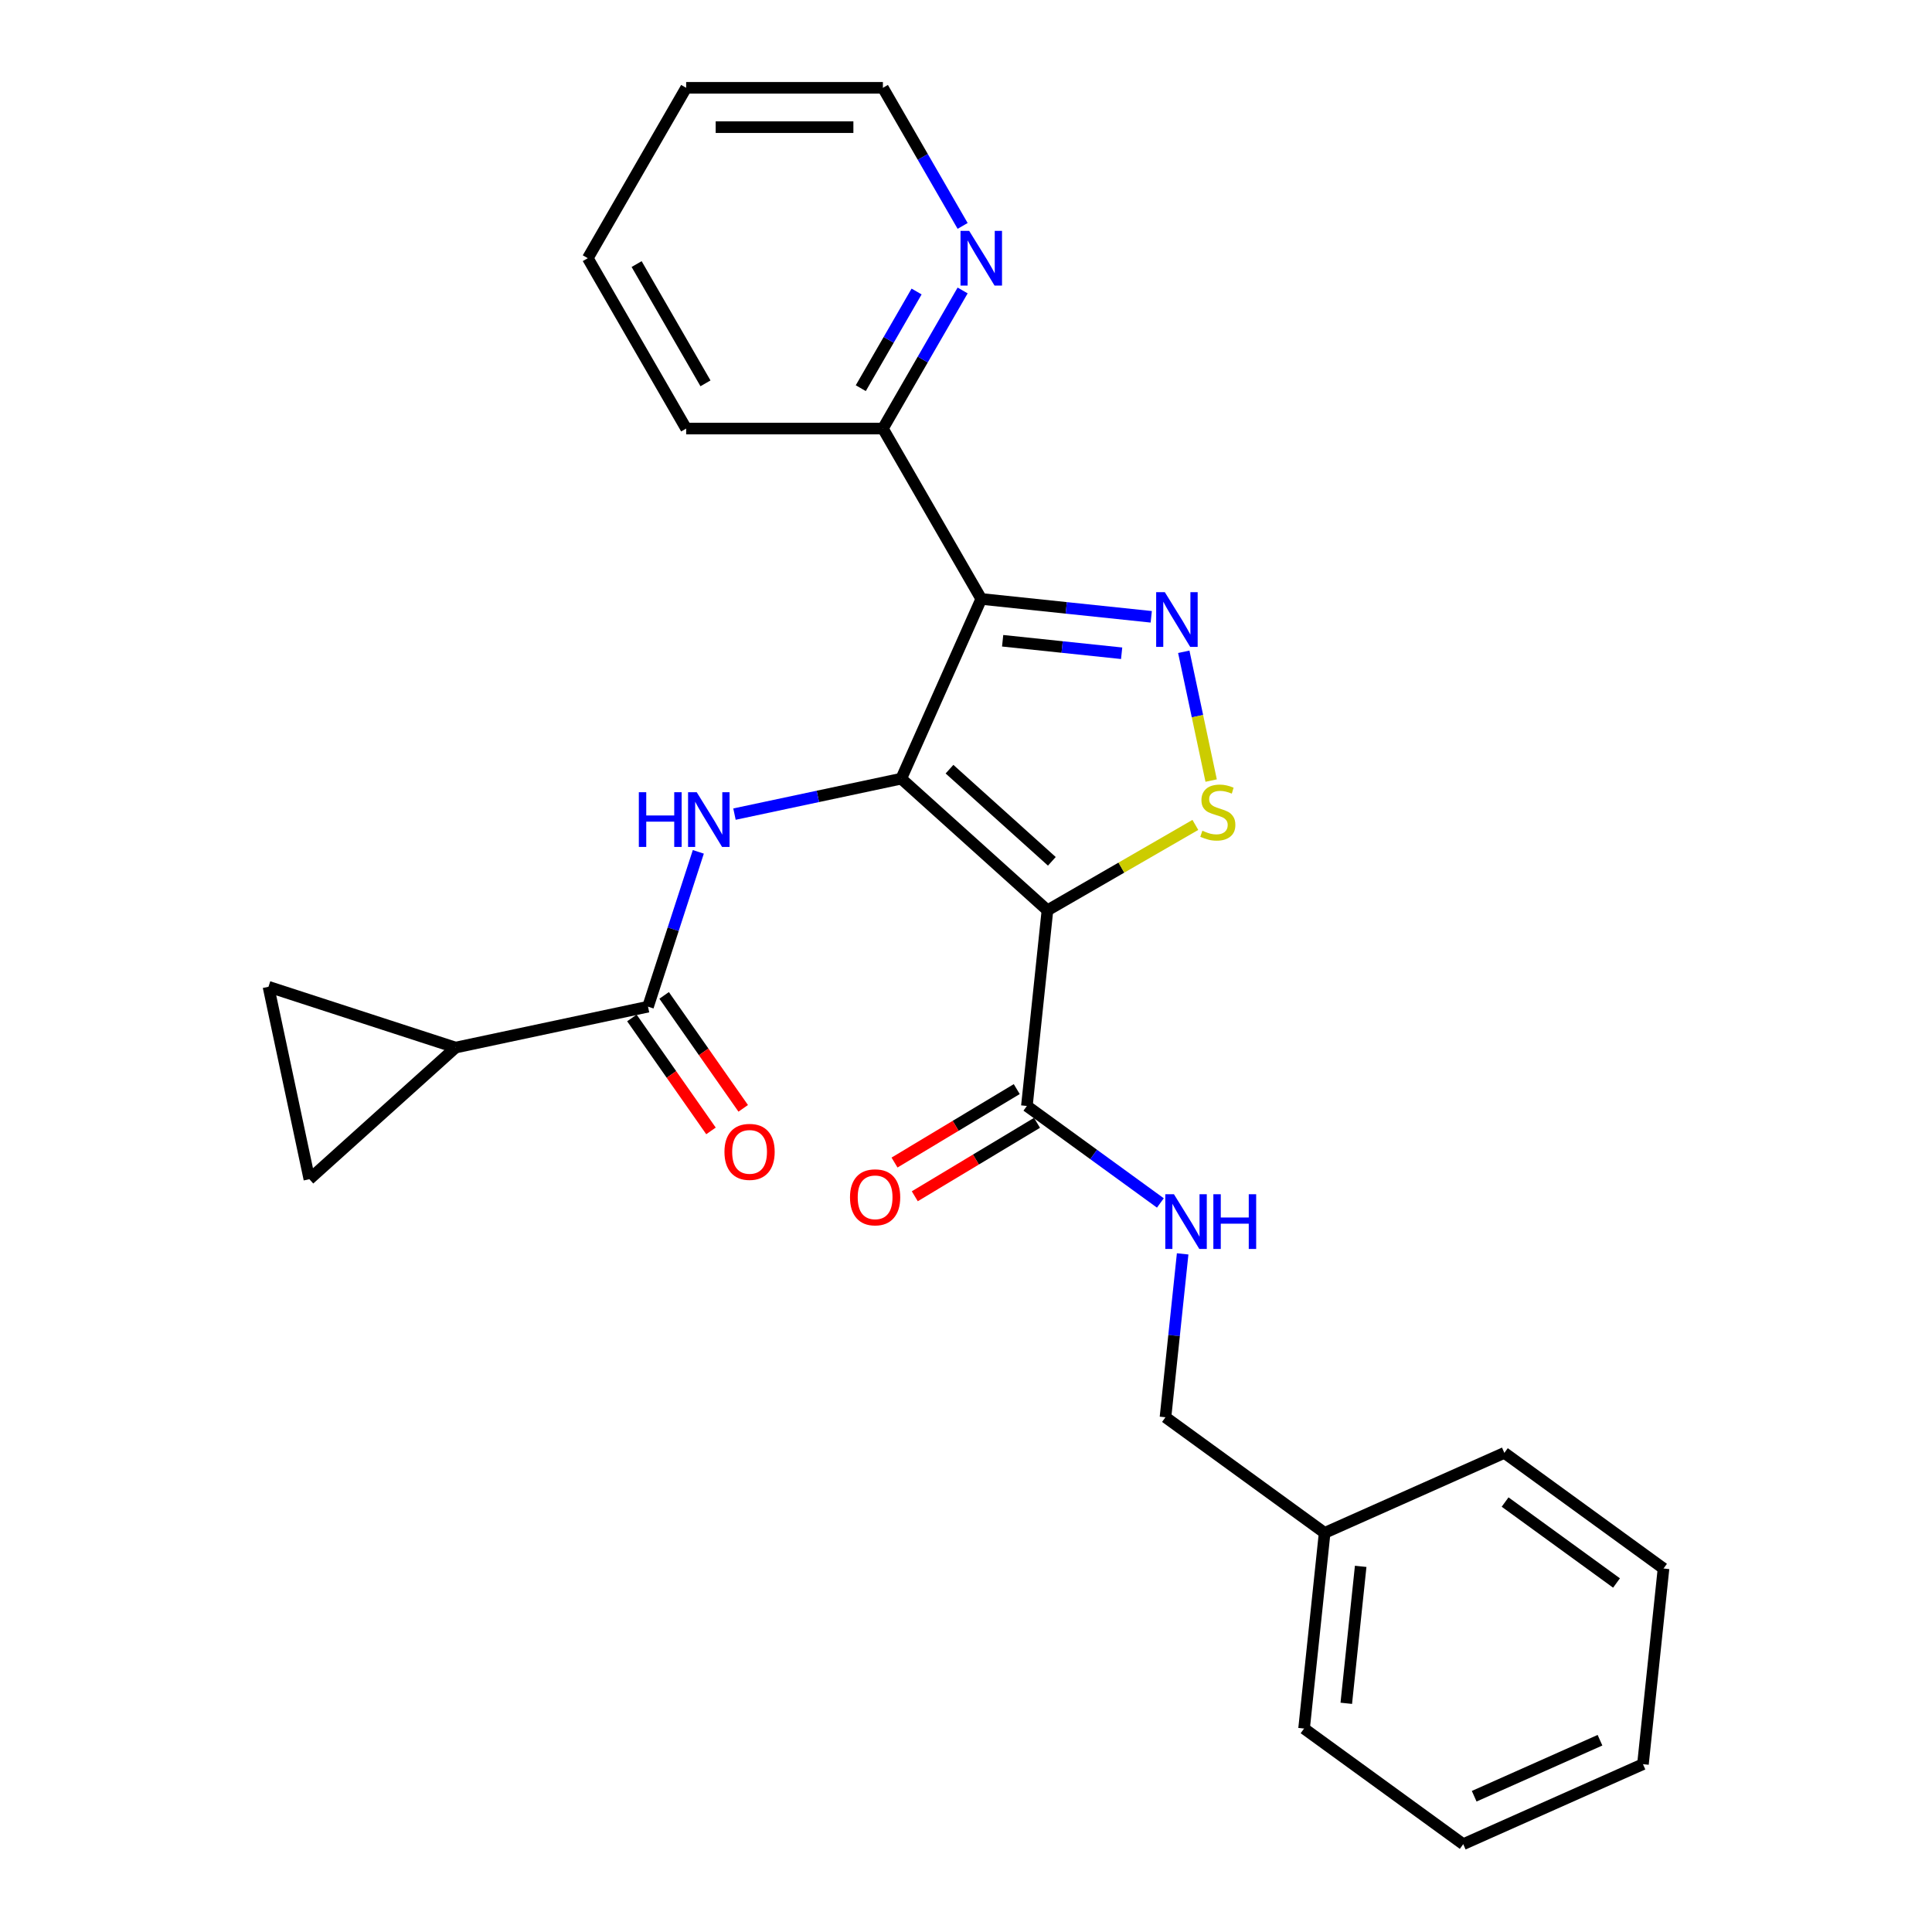 <?xml version='1.0' encoding='iso-8859-1'?>
<svg version='1.1' baseProfile='full'
              xmlns='http://www.w3.org/2000/svg'
                      xmlns:rdkit='http://www.rdkit.org/xml'
                      xmlns:xlink='http://www.w3.org/1999/xlink'
                  xml:space='preserve'
width='1000px' height='1000px' viewBox='0 0 1000 1000'>
<!-- END OF HEADER -->
<rect style='opacity:1.0;fill:#FFFFFF;stroke:none' width='1000' height='1000' x='0' y='0'> </rect>
<path class='bond-0' d='M 466.482,403.037 L 542.156,471.174' style='fill:none;fill-rule:evenodd;stroke:#000000;stroke-width:6px;stroke-linecap:butt;stroke-linejoin:miter;stroke-opacity:1' />
<path class='bond-0' d='M 491.461,398.123 L 544.432,445.819' style='fill:none;fill-rule:evenodd;stroke:#000000;stroke-width:6px;stroke-linecap:butt;stroke-linejoin:miter;stroke-opacity:1' />
<path class='bond-1' d='M 466.482,403.037 L 507.9,310.013' style='fill:none;fill-rule:evenodd;stroke:#000000;stroke-width:6px;stroke-linecap:butt;stroke-linejoin:miter;stroke-opacity:1' />
<path class='bond-4' d='M 466.482,403.037 L 423.324,412.211' style='fill:none;fill-rule:evenodd;stroke:#000000;stroke-width:6px;stroke-linecap:butt;stroke-linejoin:miter;stroke-opacity:1' />
<path class='bond-4' d='M 423.324,412.211 L 380.165,421.385' style='fill:none;fill-rule:evenodd;stroke:#0000FF;stroke-width:6px;stroke-linecap:butt;stroke-linejoin:miter;stroke-opacity:1' />
<path class='bond-3' d='M 542.156,471.174 L 580.436,449.073' style='fill:none;fill-rule:evenodd;stroke:#000000;stroke-width:6px;stroke-linecap:butt;stroke-linejoin:miter;stroke-opacity:1' />
<path class='bond-3' d='M 580.436,449.073 L 618.716,426.972' style='fill:none;fill-rule:evenodd;stroke:#CCCC00;stroke-width:6px;stroke-linecap:butt;stroke-linejoin:miter;stroke-opacity:1' />
<path class='bond-6' d='M 542.156,471.174 L 531.512,572.445' style='fill:none;fill-rule:evenodd;stroke:#000000;stroke-width:6px;stroke-linecap:butt;stroke-linejoin:miter;stroke-opacity:1' />
<path class='bond-2' d='M 507.9,310.013 L 551.892,314.636' style='fill:none;fill-rule:evenodd;stroke:#000000;stroke-width:6px;stroke-linecap:butt;stroke-linejoin:miter;stroke-opacity:1' />
<path class='bond-2' d='M 551.892,314.636 L 595.885,319.26' style='fill:none;fill-rule:evenodd;stroke:#0000FF;stroke-width:6px;stroke-linecap:butt;stroke-linejoin:miter;stroke-opacity:1' />
<path class='bond-2' d='M 518.969,331.654 L 549.763,334.89' style='fill:none;fill-rule:evenodd;stroke:#000000;stroke-width:6px;stroke-linecap:butt;stroke-linejoin:miter;stroke-opacity:1' />
<path class='bond-2' d='M 549.763,334.89 L 580.558,338.127' style='fill:none;fill-rule:evenodd;stroke:#0000FF;stroke-width:6px;stroke-linecap:butt;stroke-linejoin:miter;stroke-opacity:1' />
<path class='bond-10' d='M 507.9,310.013 L 456.986,221.827' style='fill:none;fill-rule:evenodd;stroke:#000000;stroke-width:6px;stroke-linecap:butt;stroke-linejoin:miter;stroke-opacity:1' />
<path class='bond-26' d='M 612.721,337.362 L 619.806,370.692' style='fill:none;fill-rule:evenodd;stroke:#0000FF;stroke-width:6px;stroke-linecap:butt;stroke-linejoin:miter;stroke-opacity:1' />
<path class='bond-26' d='M 619.806,370.692 L 626.89,404.021' style='fill:none;fill-rule:evenodd;stroke:#CCCC00;stroke-width:6px;stroke-linecap:butt;stroke-linejoin:miter;stroke-opacity:1' />
<path class='bond-5' d='M 361.451,440.914 L 348.432,480.984' style='fill:none;fill-rule:evenodd;stroke:#0000FF;stroke-width:6px;stroke-linecap:butt;stroke-linejoin:miter;stroke-opacity:1' />
<path class='bond-5' d='M 348.432,480.984 L 335.412,521.053' style='fill:none;fill-rule:evenodd;stroke:#000000;stroke-width:6px;stroke-linecap:butt;stroke-linejoin:miter;stroke-opacity:1' />
<path class='bond-7' d='M 335.412,521.053 L 235.809,542.225' style='fill:none;fill-rule:evenodd;stroke:#000000;stroke-width:6px;stroke-linecap:butt;stroke-linejoin:miter;stroke-opacity:1' />
<path class='bond-13' d='M 327.071,526.894 L 347.538,556.125' style='fill:none;fill-rule:evenodd;stroke:#000000;stroke-width:6px;stroke-linecap:butt;stroke-linejoin:miter;stroke-opacity:1' />
<path class='bond-13' d='M 347.538,556.125 L 368.004,585.356' style='fill:none;fill-rule:evenodd;stroke:#FF0000;stroke-width:6px;stroke-linecap:butt;stroke-linejoin:miter;stroke-opacity:1' />
<path class='bond-13' d='M 343.754,515.213 L 364.22,544.444' style='fill:none;fill-rule:evenodd;stroke:#000000;stroke-width:6px;stroke-linecap:butt;stroke-linejoin:miter;stroke-opacity:1' />
<path class='bond-13' d='M 364.22,544.444 L 384.687,573.675' style='fill:none;fill-rule:evenodd;stroke:#FF0000;stroke-width:6px;stroke-linecap:butt;stroke-linejoin:miter;stroke-opacity:1' />
<path class='bond-11' d='M 531.512,572.445 L 566.059,597.545' style='fill:none;fill-rule:evenodd;stroke:#000000;stroke-width:6px;stroke-linecap:butt;stroke-linejoin:miter;stroke-opacity:1' />
<path class='bond-11' d='M 566.059,597.545 L 600.607,622.645' style='fill:none;fill-rule:evenodd;stroke:#0000FF;stroke-width:6px;stroke-linecap:butt;stroke-linejoin:miter;stroke-opacity:1' />
<path class='bond-14' d='M 526.267,563.716 L 494.635,582.724' style='fill:none;fill-rule:evenodd;stroke:#000000;stroke-width:6px;stroke-linecap:butt;stroke-linejoin:miter;stroke-opacity:1' />
<path class='bond-14' d='M 494.635,582.724 L 463.004,601.731' style='fill:none;fill-rule:evenodd;stroke:#FF0000;stroke-width:6px;stroke-linecap:butt;stroke-linejoin:miter;stroke-opacity:1' />
<path class='bond-14' d='M 536.756,581.173 L 505.125,600.18' style='fill:none;fill-rule:evenodd;stroke:#000000;stroke-width:6px;stroke-linecap:butt;stroke-linejoin:miter;stroke-opacity:1' />
<path class='bond-14' d='M 505.125,600.18 L 473.493,619.187' style='fill:none;fill-rule:evenodd;stroke:#FF0000;stroke-width:6px;stroke-linecap:butt;stroke-linejoin:miter;stroke-opacity:1' />
<path class='bond-8' d='M 235.809,542.225 L 160.136,610.361' style='fill:none;fill-rule:evenodd;stroke:#000000;stroke-width:6px;stroke-linecap:butt;stroke-linejoin:miter;stroke-opacity:1' />
<path class='bond-9' d='M 235.809,542.225 L 138.965,510.758' style='fill:none;fill-rule:evenodd;stroke:#000000;stroke-width:6px;stroke-linecap:butt;stroke-linejoin:miter;stroke-opacity:1' />
<path class='bond-27' d='M 160.136,610.361 L 138.965,510.758' style='fill:none;fill-rule:evenodd;stroke:#000000;stroke-width:6px;stroke-linecap:butt;stroke-linejoin:miter;stroke-opacity:1' />
<path class='bond-12' d='M 456.986,221.827 L 477.62,186.086' style='fill:none;fill-rule:evenodd;stroke:#000000;stroke-width:6px;stroke-linecap:butt;stroke-linejoin:miter;stroke-opacity:1' />
<path class='bond-12' d='M 477.62,186.086 L 498.255,150.346' style='fill:none;fill-rule:evenodd;stroke:#0000FF;stroke-width:6px;stroke-linecap:butt;stroke-linejoin:miter;stroke-opacity:1' />
<path class='bond-12' d='M 445.539,200.922 L 459.983,175.904' style='fill:none;fill-rule:evenodd;stroke:#000000;stroke-width:6px;stroke-linecap:butt;stroke-linejoin:miter;stroke-opacity:1' />
<path class='bond-12' d='M 459.983,175.904 L 474.427,150.885' style='fill:none;fill-rule:evenodd;stroke:#0000FF;stroke-width:6px;stroke-linecap:butt;stroke-linejoin:miter;stroke-opacity:1' />
<path class='bond-18' d='M 456.986,221.827 L 355.157,221.827' style='fill:none;fill-rule:evenodd;stroke:#000000;stroke-width:6px;stroke-linecap:butt;stroke-linejoin:miter;stroke-opacity:1' />
<path class='bond-15' d='M 612.137,649.003 L 607.693,691.286' style='fill:none;fill-rule:evenodd;stroke:#0000FF;stroke-width:6px;stroke-linecap:butt;stroke-linejoin:miter;stroke-opacity:1' />
<path class='bond-15' d='M 607.693,691.286 L 603.249,733.568' style='fill:none;fill-rule:evenodd;stroke:#000000;stroke-width:6px;stroke-linecap:butt;stroke-linejoin:miter;stroke-opacity:1' />
<path class='bond-17' d='M 498.255,116.935 L 477.62,81.195' style='fill:none;fill-rule:evenodd;stroke:#0000FF;stroke-width:6px;stroke-linecap:butt;stroke-linejoin:miter;stroke-opacity:1' />
<path class='bond-17' d='M 477.62,81.195 L 456.986,45.455' style='fill:none;fill-rule:evenodd;stroke:#000000;stroke-width:6px;stroke-linecap:butt;stroke-linejoin:miter;stroke-opacity:1' />
<path class='bond-16' d='M 603.249,733.568 L 685.63,793.422' style='fill:none;fill-rule:evenodd;stroke:#000000;stroke-width:6px;stroke-linecap:butt;stroke-linejoin:miter;stroke-opacity:1' />
<path class='bond-19' d='M 685.63,793.422 L 674.986,894.692' style='fill:none;fill-rule:evenodd;stroke:#000000;stroke-width:6px;stroke-linecap:butt;stroke-linejoin:miter;stroke-opacity:1' />
<path class='bond-19' d='M 704.287,810.741 L 696.836,881.63' style='fill:none;fill-rule:evenodd;stroke:#000000;stroke-width:6px;stroke-linecap:butt;stroke-linejoin:miter;stroke-opacity:1' />
<path class='bond-20' d='M 685.63,793.422 L 778.654,752.004' style='fill:none;fill-rule:evenodd;stroke:#000000;stroke-width:6px;stroke-linecap:butt;stroke-linejoin:miter;stroke-opacity:1' />
<path class='bond-28' d='M 456.986,45.455 L 355.157,45.455' style='fill:none;fill-rule:evenodd;stroke:#000000;stroke-width:6px;stroke-linecap:butt;stroke-linejoin:miter;stroke-opacity:1' />
<path class='bond-28' d='M 441.711,65.82 L 370.431,65.82' style='fill:none;fill-rule:evenodd;stroke:#000000;stroke-width:6px;stroke-linecap:butt;stroke-linejoin:miter;stroke-opacity:1' />
<path class='bond-22' d='M 355.157,221.827 L 304.243,133.641' style='fill:none;fill-rule:evenodd;stroke:#000000;stroke-width:6px;stroke-linecap:butt;stroke-linejoin:miter;stroke-opacity:1' />
<path class='bond-22' d='M 365.157,198.416 L 329.517,136.686' style='fill:none;fill-rule:evenodd;stroke:#000000;stroke-width:6px;stroke-linecap:butt;stroke-linejoin:miter;stroke-opacity:1' />
<path class='bond-23' d='M 674.986,894.692 L 757.367,954.545' style='fill:none;fill-rule:evenodd;stroke:#000000;stroke-width:6px;stroke-linecap:butt;stroke-linejoin:miter;stroke-opacity:1' />
<path class='bond-24' d='M 778.654,752.004 L 861.035,811.858' style='fill:none;fill-rule:evenodd;stroke:#000000;stroke-width:6px;stroke-linecap:butt;stroke-linejoin:miter;stroke-opacity:1' />
<path class='bond-24' d='M 779.041,777.458 L 836.708,819.356' style='fill:none;fill-rule:evenodd;stroke:#000000;stroke-width:6px;stroke-linecap:butt;stroke-linejoin:miter;stroke-opacity:1' />
<path class='bond-21' d='M 355.157,45.455 L 304.243,133.641' style='fill:none;fill-rule:evenodd;stroke:#000000;stroke-width:6px;stroke-linecap:butt;stroke-linejoin:miter;stroke-opacity:1' />
<path class='bond-29' d='M 757.367,954.545 L 850.391,913.128' style='fill:none;fill-rule:evenodd;stroke:#000000;stroke-width:6px;stroke-linecap:butt;stroke-linejoin:miter;stroke-opacity:1' />
<path class='bond-29' d='M 763.037,929.728 L 828.154,900.736' style='fill:none;fill-rule:evenodd;stroke:#000000;stroke-width:6px;stroke-linecap:butt;stroke-linejoin:miter;stroke-opacity:1' />
<path class='bond-25' d='M 861.035,811.858 L 850.391,913.128' style='fill:none;fill-rule:evenodd;stroke:#000000;stroke-width:6px;stroke-linecap:butt;stroke-linejoin:miter;stroke-opacity:1' />
<path  class='atom-3' d='M 602.91 306.497
L 612.19 321.497
Q 613.11 322.977, 614.59 325.657
Q 616.07 328.337, 616.15 328.497
L 616.15 306.497
L 619.91 306.497
L 619.91 334.817
L 616.03 334.817
L 606.07 318.417
Q 604.91 316.497, 603.67 314.297
Q 602.47 312.097, 602.11 311.417
L 602.11 334.817
L 598.43 334.817
L 598.43 306.497
L 602.91 306.497
' fill='#0000FF'/>
<path  class='atom-4' d='M 622.342 429.98
Q 622.662 430.1, 623.982 430.66
Q 625.302 431.22, 626.742 431.58
Q 628.222 431.9, 629.662 431.9
Q 632.342 431.9, 633.902 430.62
Q 635.462 429.3, 635.462 427.02
Q 635.462 425.46, 634.662 424.5
Q 633.902 423.54, 632.702 423.02
Q 631.502 422.5, 629.502 421.9
Q 626.982 421.14, 625.462 420.42
Q 623.982 419.7, 622.902 418.18
Q 621.862 416.66, 621.862 414.1
Q 621.862 410.54, 624.262 408.34
Q 626.702 406.14, 631.502 406.14
Q 634.782 406.14, 638.502 407.7
L 637.582 410.78
Q 634.182 409.38, 631.622 409.38
Q 628.862 409.38, 627.342 410.54
Q 625.822 411.66, 625.862 413.62
Q 625.862 415.14, 626.622 416.06
Q 627.422 416.98, 628.542 417.5
Q 629.702 418.02, 631.622 418.62
Q 634.182 419.42, 635.702 420.22
Q 637.222 421.02, 638.302 422.66
Q 639.422 424.26, 639.422 427.02
Q 639.422 430.94, 636.782 433.06
Q 634.182 435.14, 629.822 435.14
Q 627.302 435.14, 625.382 434.58
Q 623.502 434.06, 621.262 433.14
L 622.342 429.98
' fill='#CCCC00'/>
<path  class='atom-5' d='M 330.659 410.049
L 334.499 410.049
L 334.499 422.089
L 348.979 422.089
L 348.979 410.049
L 352.819 410.049
L 352.819 438.369
L 348.979 438.369
L 348.979 425.289
L 334.499 425.289
L 334.499 438.369
L 330.659 438.369
L 330.659 410.049
' fill='#0000FF'/>
<path  class='atom-5' d='M 360.619 410.049
L 369.899 425.049
Q 370.819 426.529, 372.299 429.209
Q 373.779 431.889, 373.859 432.049
L 373.859 410.049
L 377.619 410.049
L 377.619 438.369
L 373.739 438.369
L 363.779 421.969
Q 362.619 420.049, 361.379 417.849
Q 360.179 415.649, 359.819 414.969
L 359.819 438.369
L 356.139 438.369
L 356.139 410.049
L 360.619 410.049
' fill='#0000FF'/>
<path  class='atom-12' d='M 607.633 618.138
L 616.913 633.138
Q 617.833 634.618, 619.313 637.298
Q 620.793 639.978, 620.873 640.138
L 620.873 618.138
L 624.633 618.138
L 624.633 646.458
L 620.753 646.458
L 610.793 630.058
Q 609.633 628.138, 608.393 625.938
Q 607.193 623.738, 606.833 623.058
L 606.833 646.458
L 603.153 646.458
L 603.153 618.138
L 607.633 618.138
' fill='#0000FF'/>
<path  class='atom-12' d='M 628.033 618.138
L 631.873 618.138
L 631.873 630.178
L 646.353 630.178
L 646.353 618.138
L 650.193 618.138
L 650.193 646.458
L 646.353 646.458
L 646.353 633.378
L 631.873 633.378
L 631.873 646.458
L 628.033 646.458
L 628.033 618.138
' fill='#0000FF'/>
<path  class='atom-13' d='M 501.64 119.481
L 510.92 134.481
Q 511.84 135.961, 513.32 138.641
Q 514.8 141.321, 514.88 141.481
L 514.88 119.481
L 518.64 119.481
L 518.64 147.801
L 514.76 147.801
L 504.8 131.401
Q 503.64 129.481, 502.4 127.281
Q 501.2 125.081, 500.84 124.401
L 500.84 147.801
L 497.16 147.801
L 497.16 119.481
L 501.64 119.481
' fill='#0000FF'/>
<path  class='atom-14' d='M 374.976 596.206
Q 374.976 589.406, 378.336 585.606
Q 381.696 581.806, 387.976 581.806
Q 394.256 581.806, 397.616 585.606
Q 400.976 589.406, 400.976 596.206
Q 400.976 603.086, 397.576 607.006
Q 394.176 610.886, 387.976 610.886
Q 381.736 610.886, 378.336 607.006
Q 374.976 603.126, 374.976 596.206
M 387.976 607.686
Q 392.296 607.686, 394.616 604.806
Q 396.976 601.886, 396.976 596.206
Q 396.976 590.646, 394.616 587.846
Q 392.296 585.006, 387.976 585.006
Q 383.656 585.006, 381.296 587.806
Q 378.976 590.606, 378.976 596.206
Q 378.976 601.926, 381.296 604.806
Q 383.656 607.686, 387.976 607.686
' fill='#FF0000'/>
<path  class='atom-15' d='M 439.957 619.728
Q 439.957 612.928, 443.317 609.128
Q 446.677 605.328, 452.957 605.328
Q 459.237 605.328, 462.597 609.128
Q 465.957 612.928, 465.957 619.728
Q 465.957 626.608, 462.557 630.528
Q 459.157 634.408, 452.957 634.408
Q 446.717 634.408, 443.317 630.528
Q 439.957 626.648, 439.957 619.728
M 452.957 631.208
Q 457.277 631.208, 459.597 628.328
Q 461.957 625.408, 461.957 619.728
Q 461.957 614.168, 459.597 611.368
Q 457.277 608.528, 452.957 608.528
Q 448.637 608.528, 446.277 611.328
Q 443.957 614.128, 443.957 619.728
Q 443.957 625.448, 446.277 628.328
Q 448.637 631.208, 452.957 631.208
' fill='#FF0000'/>
</svg>
